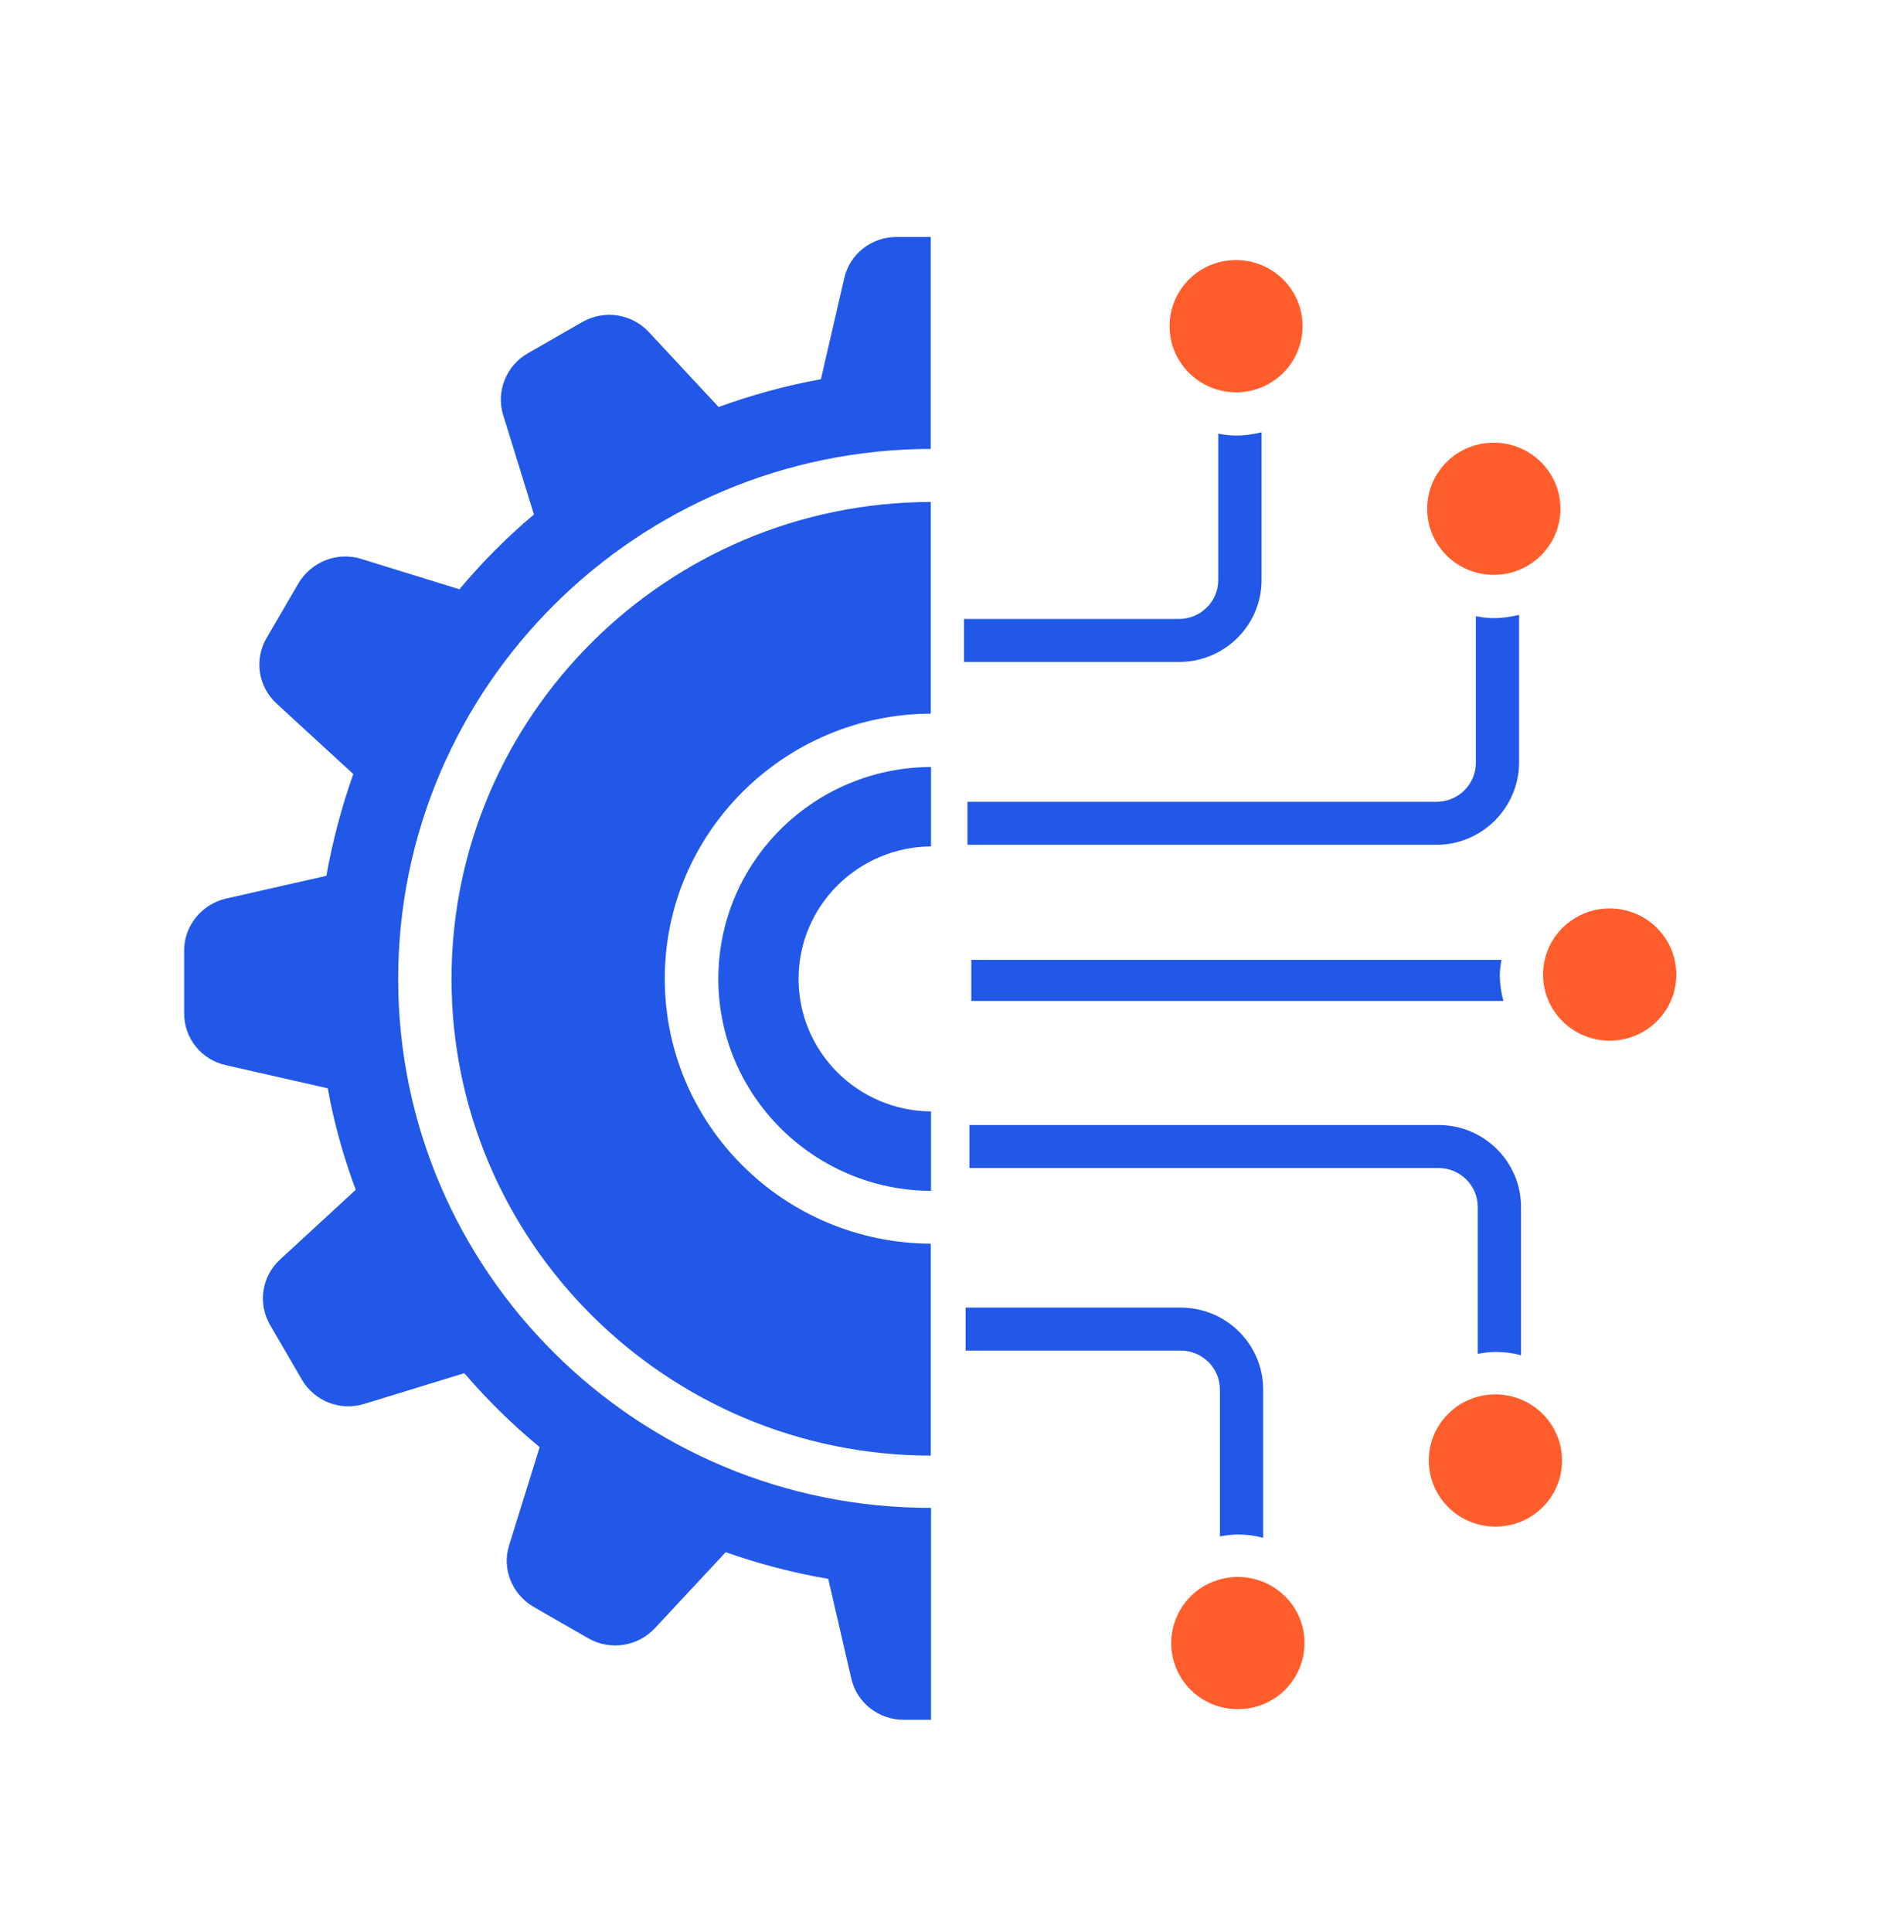 <?xml version="1.0" encoding="UTF-8"?>
<svg xmlns="http://www.w3.org/2000/svg" width="70" height="71" viewBox="0 0 70 71" fill="none">
  <path d="M26.409 35.979C26.409 40.259 29.919 43.749 34.229 43.769V40.849C31.539 40.829 29.359 38.659 29.359 35.979C29.359 33.299 31.539 31.129 34.229 31.109V28.189C29.899 28.209 26.409 31.689 26.409 35.979Z" fill="#2258E7"></path>
  <path d="M14.639 35.979C14.639 25.249 23.419 16.519 34.219 16.499V8.709H32.959C32.039 8.709 31.239 9.339 31.04 10.219L30.18 13.939C28.89 14.169 27.63 14.519 26.419 14.959L23.849 12.199C23.22 11.529 22.22 11.379 21.419 11.829L19.399 12.989C18.61 13.439 18.23 14.389 18.5 15.259L19.63 18.909C18.63 19.749 17.72 20.669 16.89 21.659L13.27 20.539C12.389 20.269 11.45 20.649 10.979 21.429L9.8 23.449C9.34 24.239 9.49 25.239 10.169 25.859L12.989 28.449C12.559 29.659 12.229 30.909 11.999 32.189L8.3 33.029C7.41 33.239 6.77 34.029 6.77 34.929V37.249C6.77 38.169 7.41 38.949 8.3 39.149L12.05 39.999C12.28 41.279 12.63 42.529 13.079 43.729L10.3 46.289C9.62 46.909 9.47 47.909 9.93 48.699L11.1 50.709C11.559 51.499 12.509 51.869 13.389 51.599L17.07 50.469C17.919 51.459 18.84 52.359 19.84 53.189L18.72 56.789C18.439 57.659 18.829 58.599 19.619 59.059L21.64 60.219C22.43 60.669 23.439 60.519 24.07 59.849L26.68 57.049C27.899 57.479 29.16 57.809 30.45 58.029L31.299 61.699C31.5 62.579 32.3 63.209 33.219 63.209H34.23V55.419C23.419 55.439 14.639 46.709 14.639 35.979Z" fill="#2258E7"></path>
  <path d="M24.44 35.969C24.44 30.609 28.83 26.249 34.22 26.229V18.449C24.5 18.469 16.6 26.329 16.6 35.979C16.6 45.629 24.5 53.489 34.22 53.499V45.709C28.82 45.689 24.44 41.339 24.44 35.969Z" fill="#2258E7"></path>
  <path d="M46.38 21.329V15.889C46.08 15.959 45.77 16.009 45.45 16.009C45.23 16.009 45.01 15.979 44.789 15.939V21.319C44.789 22.109 44.139 22.749 43.349 22.749H35.44V24.329H43.349C45.02 24.329 46.38 22.979 46.38 21.329Z" fill="#2258E7"></path>
  <path d="M47.89 11.989C47.89 10.649 46.8 9.559 45.44 9.559C44.08 9.559 43 10.649 43 11.989C43 13.339 44.1 14.419 45.45 14.419C46.8 14.419 47.89 13.329 47.89 11.989Z" fill="#FF5E2C"></path>
  <path d="M54.259 22.649V28.039C54.259 28.829 53.609 29.469 52.819 29.469H35.569V31.049H52.819C54.479 31.049 55.839 29.689 55.849 28.039V22.599C55.549 22.669 55.239 22.719 54.919 22.719C54.689 22.719 54.479 22.689 54.259 22.649Z" fill="#2258E7"></path>
  <path d="M54.92 21.129C56.27 21.129 57.37 20.039 57.37 18.699C57.37 17.359 56.27 16.269 54.92 16.269C53.56 16.269 52.47 17.359 52.47 18.699C52.47 20.049 53.57 21.129 54.92 21.129Z" fill="#FF5E2C"></path>
  <path d="M46.44 56.519V51.069C46.44 49.409 45.08 48.059 43.41 48.059H35.5V49.639H43.41C44.2 49.639 44.85 50.279 44.85 51.069V56.469C45.07 56.429 45.28 56.399 45.51 56.399C45.83 56.399 46.14 56.439 46.44 56.519Z" fill="#2258E7"></path>
  <path d="M45.51 57.959C44.15 57.959 43.06 59.049 43.06 60.389C43.06 61.739 44.16 62.819 45.51 62.819C46.87 62.819 47.96 61.729 47.96 60.389C47.97 59.059 46.87 57.959 45.51 57.959Z" fill="#FF5E2C"></path>
  <path d="M55.92 49.809V44.359C55.92 42.699 54.56 41.349 52.89 41.349H35.64V42.929H52.89C53.68 42.929 54.33 43.569 54.33 44.359V49.759C54.54 49.719 54.76 49.689 54.99 49.689C55.31 49.689 55.61 49.729 55.92 49.809Z" fill="#2258E7"></path>
  <path d="M54.979 51.249C53.619 51.249 52.529 52.339 52.529 53.679C52.529 55.019 53.629 56.109 54.979 56.109C56.339 56.109 57.429 55.019 57.429 53.679C57.429 52.349 56.339 51.249 54.979 51.249Z" fill="#FF5E2C"></path>
  <path d="M55.2 35.279H35.71V36.789H55.27C55.19 36.479 55.14 36.159 55.14 35.829C55.14 35.639 55.17 35.459 55.2 35.279Z" fill="#2258E7"></path>
  <path d="M59.179 38.249C60.533 38.249 61.63 37.161 61.63 35.819C61.63 34.477 60.533 33.389 59.179 33.389C57.826 33.389 56.73 34.477 56.73 35.819C56.73 37.161 57.826 38.249 59.179 38.249Z" fill="#FF5E2C"></path>
</svg>
